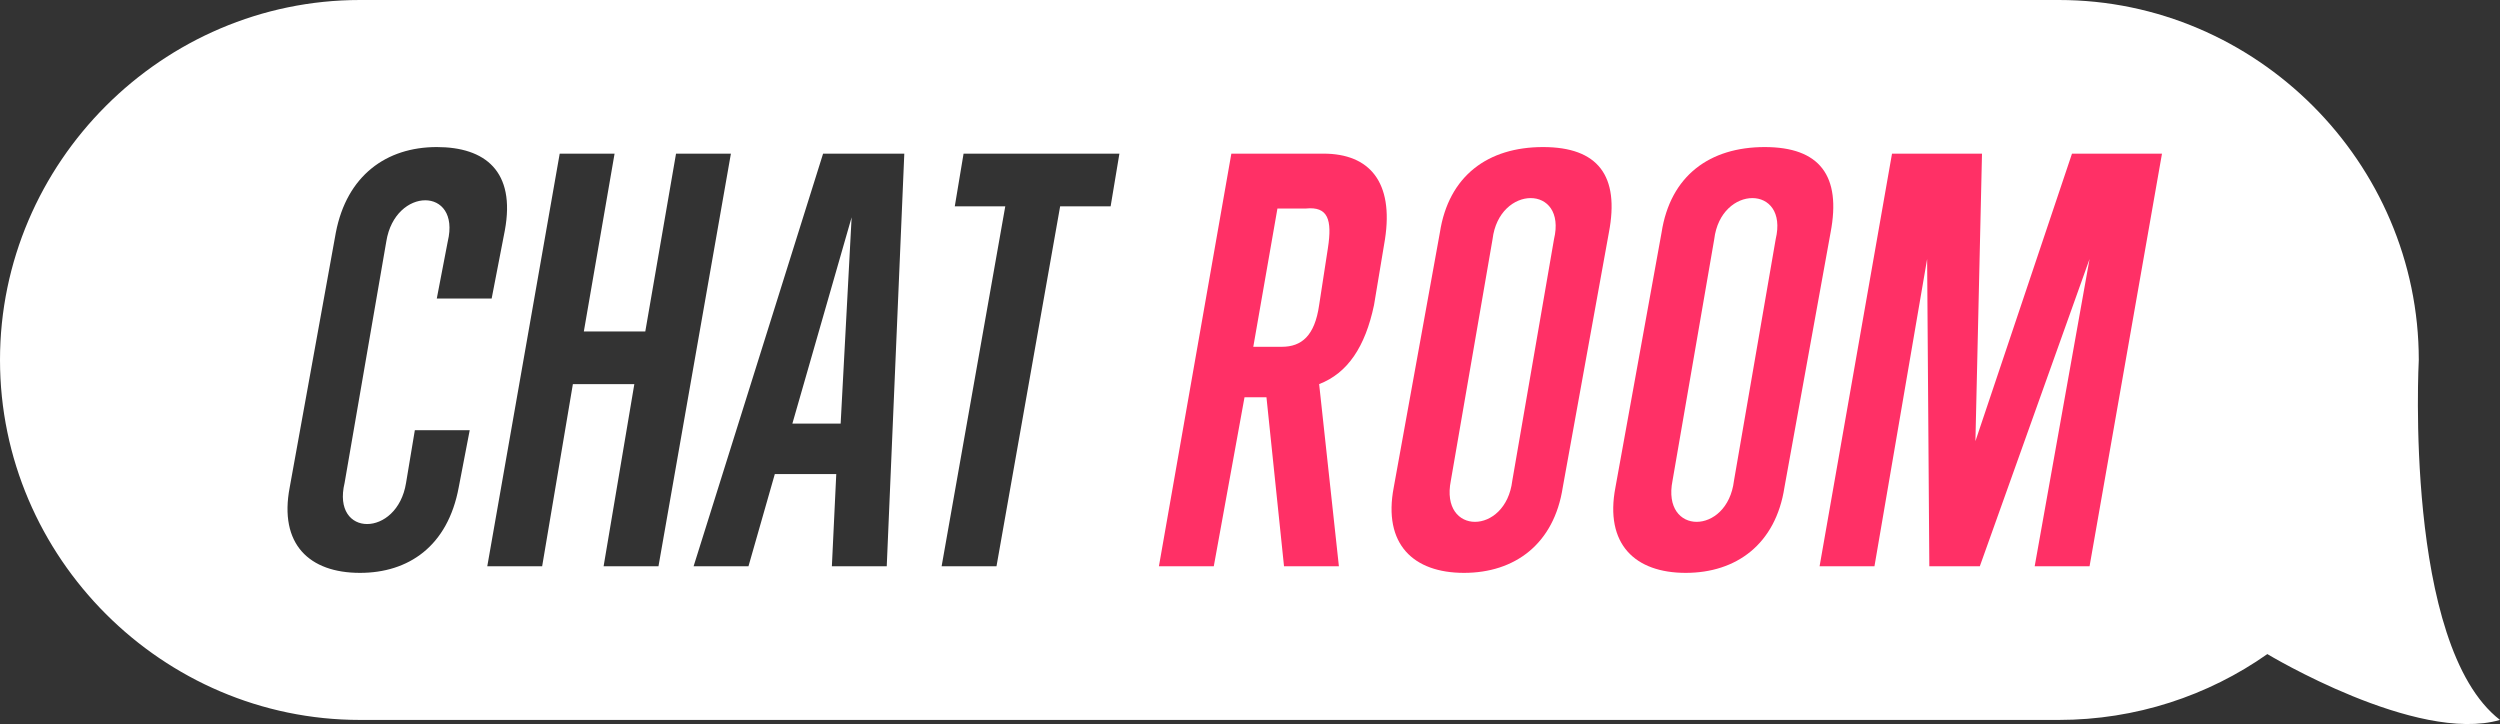 <?xml version="1.0" encoding="utf-8"?>
<!-- Generator: Adobe Illustrator 17.1.0, SVG Export Plug-In . SVG Version: 6.00 Build 0)  -->
<!DOCTYPE svg PUBLIC "-//W3C//DTD SVG 1.1//EN" "http://www.w3.org/Graphics/SVG/1.1/DTD/svg11.dtd">
<svg version="1.1" id="Layer_1" xmlns="http://www.w3.org/2000/svg" xmlns:xlink="http://www.w3.org/1999/xlink" x="0px" y="0px"
	 viewBox="0 0 113.9 33" enable-background="new 0 0 113.9 33" xml:space="preserve">
<rect x="0" y="0" width="113.9" height="33" fill="#333333" stroke="none"/>
<g>
	<polygon fill="#FFFFFF" points="38.3,19.3 38.8,9.9 36.1,19.3 	"/>
	<path fill="#FFFFFF" d="M110.2,16.4L110.2,16.4c0-9-7.4-16.4-16.4-16.4H16.4C7.4,0,0,7.4,0,16.4v0c0,9,7.4,16.4,16.4,16.4h77.4
		c3.5,0,6.8-1.1,9.5-3c0,0,6.8,4.1,10.6,3C109.5,29.4,110.2,16.4,110.2,16.4z M20.9,22.2c-0.5,2.7-2.3,3.9-4.5,3.9
		c-2.3,0-3.7-1.3-3.2-3.9l2.1-11.6c0.5-2.6,2.3-3.9,4.6-3.9c2.2,0,3.6,1.1,3.1,3.8l-0.6,3.1h-2.5l0.5-2.6c0.6-2.5-2.4-2.5-2.8,0
		l-1.9,11c-0.6,2.5,2.4,2.5,2.8,0l0.4-2.4h2.5L20.9,22.2z M27.5,25.8l1.4-8.3h-2.8l-1.4,8.3h-2.5L25.5,7H28l-1.4,8.1h2.8L30.8,7h2.5
		L30,25.8H27.5z M40.4,25.8h-2.5l0.2-4.2h-2.8l-1.2,4.2h-2.5L37.5,7h3.7L40.4,25.8z M50.6,9.4h-2.3l-2.9,16.4h-2.5l2.9-16.4h-2.3
		L43.9,7H51L50.6,9.4z"/>
</g>
<path fill="#ff3066" d="M60.3,7h-4.2l-3.3,18.8h2.5l1.4-7.7h1l0.8,7.7H61l-0.9-8.3c1.3-0.5,2.1-1.7,2.5-3.6l0.5-3
	C63.5,8.3,62.4,7,60.3,7z M60.5,11.3l-0.4,2.6c-0.2,1.4-0.8,1.9-1.7,1.9h-1.3l1.1-6.3h1.3C60.5,9.4,60.7,10,60.5,11.3z"/>
<path fill="#ff3066" d="M70.3,6.7c-2.5,0-4.3,1.3-4.7,3.9l-2.1,11.6c-0.5,2.6,0.9,3.9,3.2,3.9c2.3,0,4.1-1.3,4.5-3.9l2.1-11.6
	C73.8,8,72.8,6.7,70.3,6.7z M70.8,10.9l-1.9,11c-0.3,2.5-3.3,2.5-2.8,0l1.9-11C68.3,8.4,71.4,8.4,70.8,10.9z"/>
<path fill="#ff3066" d="M80.4,6.7c-2.5,0-4.3,1.3-4.7,3.9l-2.1,11.6c-0.5,2.6,0.9,3.9,3.2,3.9c2.3,0,4.1-1.3,4.5-3.9l2.1-11.6
	C83.9,8,82.9,6.7,80.4,6.7z M80.9,10.9l-1.9,11c-0.3,2.5-3.3,2.5-2.8,0l1.9-11C78.4,8.4,81.5,8.4,80.9,10.9z"/>
<polygon fill="#ff3066" points="94.4,7 90,20.1 90.3,7 86.2,7 82.9,25.8 85.4,25.8 87.8,11.8 87.9,25.8 90.2,25.8 95.2,11.8 
	92.7,25.8 95.2,25.8 98.5,7 "/>
</svg>
